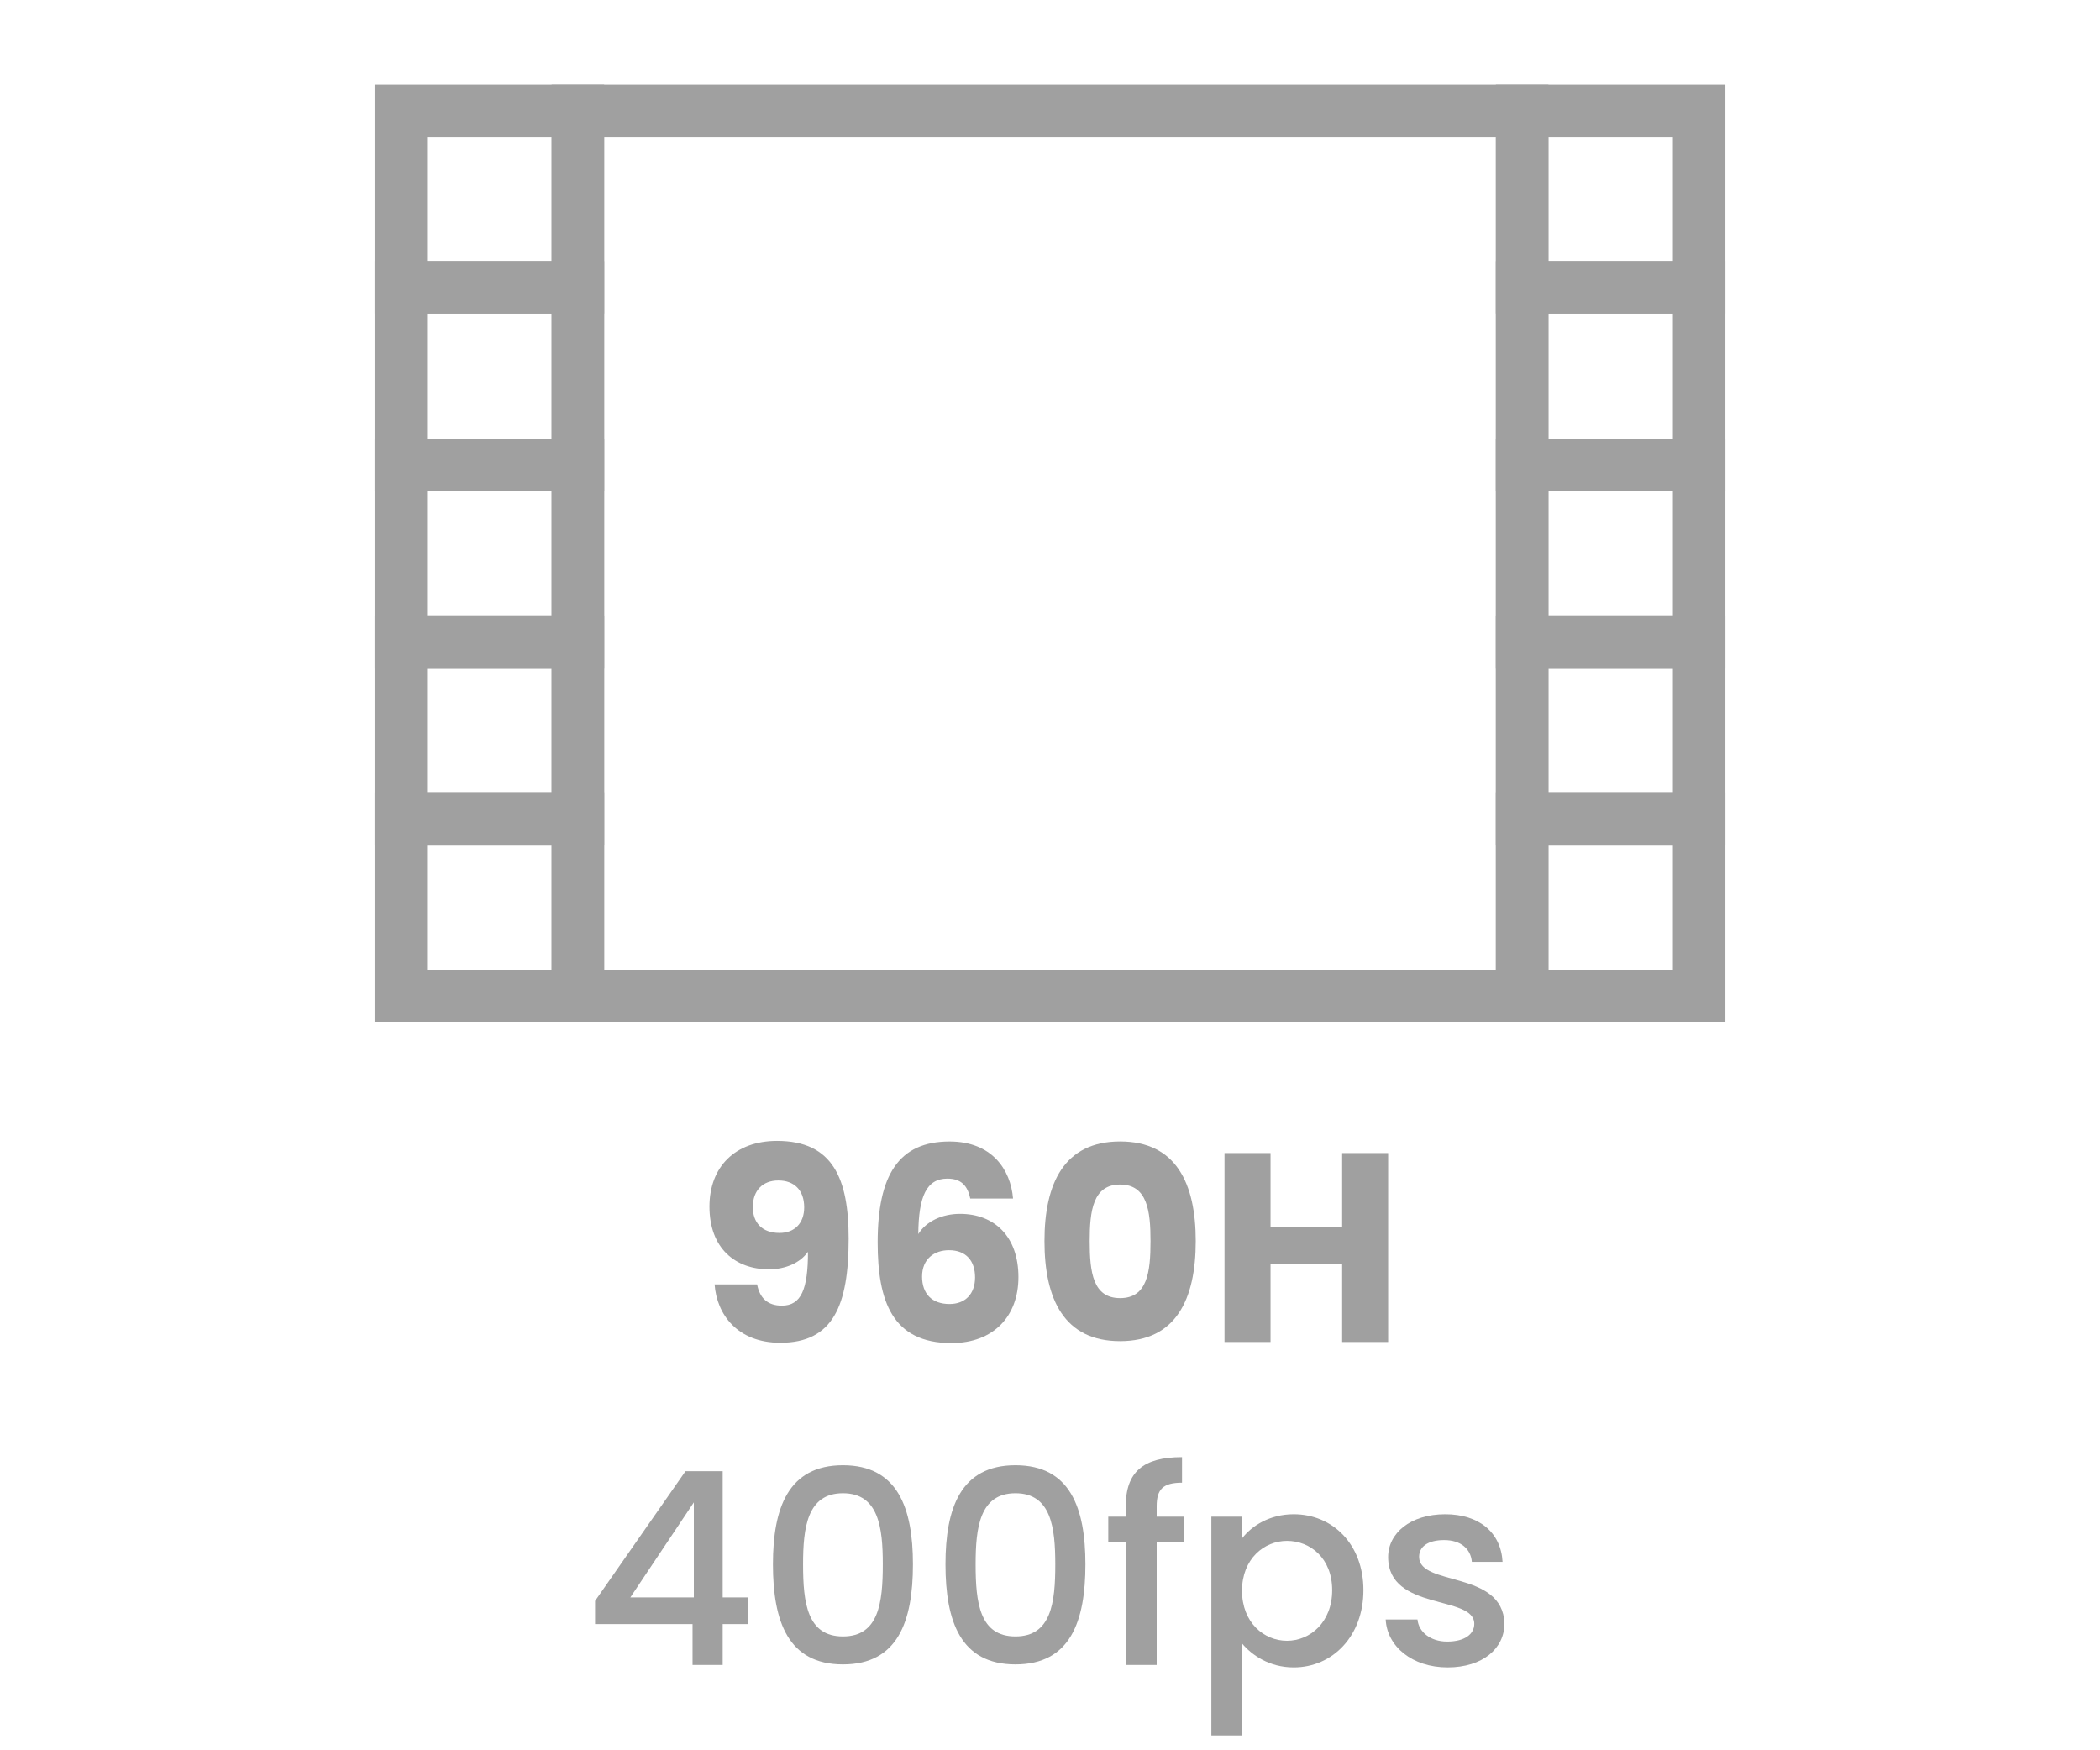 <?xml version="1.0" encoding="utf-8"?>
<!-- Generator: Adobe Illustrator 26.5.0, SVG Export Plug-In . SVG Version: 6.00 Build 0)  -->
<svg version="1.1" id="Layer_1" xmlns="http://www.w3.org/2000/svg" xmlns:xlink="http://www.w3.org/1999/xlink" x="0px" y="0px"
	 viewBox="0 0 60 50" style="enable-background:new 0 0 60 50;" xml:space="preserve">
<style type="text/css">
	.st0{fill:#A0A0A0;}
	.st1{fill:#ED1C24;}
	.st2{fill:#231F20;}
	.st3{fill:none;}
	.st4{fill:#FFFFFF;}
	.st5{opacity:0.71;}
	.st6{opacity:0.3;}
</style>
<g>
	<g>
		<g>
			<g>
				<g>
					<path class="st0" d="M21.631,36.691c0.077,0.392,0.301,0.607,0.708,0.607c0.554,0,0.746-0.47,0.746-1.538
						c-0.224,0.315-0.639,0.5-1.115,0.5c-0.962,0-1.7-0.601-1.7-1.792c0-1.139,0.738-1.877,1.931-1.877
						c1.6,0,2.046,1.085,2.046,2.792c0,1.915-0.446,2.976-1.953,2.976c-1.223,0-1.815-0.807-1.877-1.668H21.631z M22.977,34.491
						c0-0.5-0.292-0.769-0.738-0.769c-0.453,0-0.73,0.292-0.73,0.761c0,0.424,0.246,0.738,0.762,0.738
						C22.7,35.222,22.977,34.945,22.977,34.491z"/>
					<path class="st0" d="M27.721,34.237c-0.076-0.369-0.262-0.568-0.653-0.568c-0.593,0-0.823,0.5-0.831,1.584
						c0.224-0.361,0.677-0.577,1.192-0.577c0.977,0,1.669,0.639,1.669,1.808c0,1.115-0.708,1.884-1.915,1.884
						c-1.692,0-2.107-1.199-2.107-2.876c0-1.923,0.601-2.884,2.054-2.884c1.207,0,1.746,0.8,1.814,1.63H27.721z M26.345,36.468
						c0,0.492,0.284,0.784,0.784,0.784c0.446,0,0.73-0.284,0.73-0.761c0-0.47-0.254-0.777-0.746-0.777
						C26.698,35.714,26.345,35.96,26.345,36.468z"/>
					<path class="st0" d="M32.003,32.607c1.6,0,2.161,1.199,2.161,2.846c0,1.661-0.562,2.86-2.161,2.86s-2.161-1.199-2.161-2.86
						C29.842,33.807,30.403,32.607,32.003,32.607z M32.003,33.838c-0.776,0-0.869,0.754-0.869,1.615c0,0.892,0.093,1.63,0.869,1.63
						c0.777,0,0.869-0.738,0.869-1.63C32.872,34.592,32.78,33.838,32.003,33.838z"/>
					<path class="st0" d="M38.347,36.114h-2.046v2.223h-1.315v-5.398h1.315v2.114h2.046v-2.114h1.314v5.398h-1.314V36.114z"/>
					<path class="st0" d="M19.786,46.395h-2.784v-0.661l2.584-3.707h1.062v3.606h0.715v0.762h-0.715v1.169h-0.861V46.395z
						 M19.824,45.633v-2.715l-1.814,2.715H19.824z"/>
					<path class="st0" d="M24.084,41.857c1.568,0,2,1.23,2,2.83c0,1.63-0.432,2.86-2,2.86s-2-1.23-2-2.86
						C22.084,43.088,22.516,41.857,24.084,41.857z M24.084,42.657c-1.022,0-1.139,0.984-1.139,2.03c0,1.1,0.116,2.061,1.139,2.061
						s1.139-0.961,1.139-2.061C25.223,43.642,25.106,42.657,24.084,42.657z"/>
					<path class="st0" d="M29.013,41.857c1.569,0,1.999,1.23,1.999,2.83c0,1.63-0.43,2.86-1.999,2.86s-1.999-1.23-1.999-2.86
						C27.014,43.088,27.443,41.857,29.013,41.857z M29.013,42.657c-1.022,0-1.138,0.984-1.138,2.03c0,1.1,0.115,2.061,1.138,2.061
						s1.138-0.961,1.138-2.061C30.15,43.642,30.035,42.657,29.013,42.657z"/>
					<path class="st0" d="M32.165,44.041h-0.5v-0.715h0.5v-0.3c0-0.978,0.5-1.4,1.607-1.4v0.73c-0.538,0-0.724,0.185-0.724,0.67v0.3
						h0.785v0.715h-0.785v3.522h-0.884V44.041z"/>
					<path class="st0" d="M36.963,43.257c1.115,0,1.992,0.861,1.992,2.169c0,1.307-0.877,2.207-1.992,2.207
						c-0.699,0-1.199-0.354-1.477-0.685v2.63H34.61v-6.252h0.876v0.623C35.756,43.595,36.271,43.257,36.963,43.257z M36.771,44.018
						c-0.654,0-1.285,0.516-1.285,1.423c0,0.915,0.631,1.431,1.285,1.431c0.661,0,1.291-0.53,1.291-1.445
						C38.062,44.51,37.433,44.018,36.771,44.018z"/>
					<path class="st0" d="M41.361,47.633c-1.016,0-1.73-0.601-1.77-1.369H40.5c0.03,0.346,0.361,0.631,0.846,0.631
						c0.508,0,0.776-0.216,0.776-0.508c0-0.831-2.461-0.354-2.461-1.907c0-0.677,0.631-1.223,1.631-1.223
						c0.961,0,1.592,0.515,1.638,1.361h-0.877c-0.03-0.369-0.314-0.623-0.792-0.623c-0.469,0-0.715,0.192-0.715,0.477
						c0,0.854,2.392,0.377,2.438,1.907C42.983,47.094,42.36,47.633,41.361,47.633z"/>
				</g>
			</g>
		</g>
	</g>
	<g>
		<g>
			<path class="st0" d="M17.261,8.972h-6.558V2.414h6.558V8.972z M12.203,7.472h3.558V3.914h-3.558V7.472z"/>
		</g>
		<g>
			<path class="st0" d="M17.261,14.03h-6.558V7.472h6.558V14.03z M12.203,12.53h3.558V8.972h-3.558V12.53z"/>
		</g>
		<g>
			<path class="st0" d="M17.261,19.088h-6.558V12.53h6.558V19.088z M12.203,17.588h3.558V14.03h-3.558V17.588z"/>
		</g>
		<g>
			<path class="st0" d="M17.261,24.147h-6.558v-6.559h6.558V24.147z M12.203,22.647h3.558v-3.559h-3.558V22.647z"/>
		</g>
		<g>
			<path class="st0" d="M17.261,29.206h-6.558v-6.559h6.558V29.206z M12.203,27.706h3.558v-3.559h-3.558V27.706z"/>
		</g>
		<g>
			<path class="st0" d="M49.297,8.972h-6.558V2.414h6.558V8.972z M44.239,7.472h3.558V3.914h-3.558V7.472z"/>
		</g>
		<g>
			<path class="st0" d="M49.297,14.03h-6.558V7.472h6.558V14.03z M44.239,12.53h3.558V8.972h-3.558V12.53z"/>
		</g>
		<g>
			<path class="st0" d="M49.297,19.088h-6.558V12.53h6.558V19.088z M44.239,17.588h3.558V14.03h-3.558V17.588z"/>
		</g>
		<g>
			<path class="st0" d="M49.297,24.147h-6.558v-6.559h6.558V24.147z M44.239,22.647h3.558v-3.559h-3.558V22.647z"/>
		</g>
		<g>
			<path class="st0" d="M49.297,29.206h-6.558v-6.559h6.558V29.206z M44.239,27.706h3.558v-3.559h-3.558V27.706z"/>
		</g>
		<g>
			<path class="st0" d="M44.239,29.206H15.761V2.414h28.479V29.206z M17.261,27.706h25.479V3.914H17.261V27.706z"/>
		</g>
	</g>
</g>
</svg>
